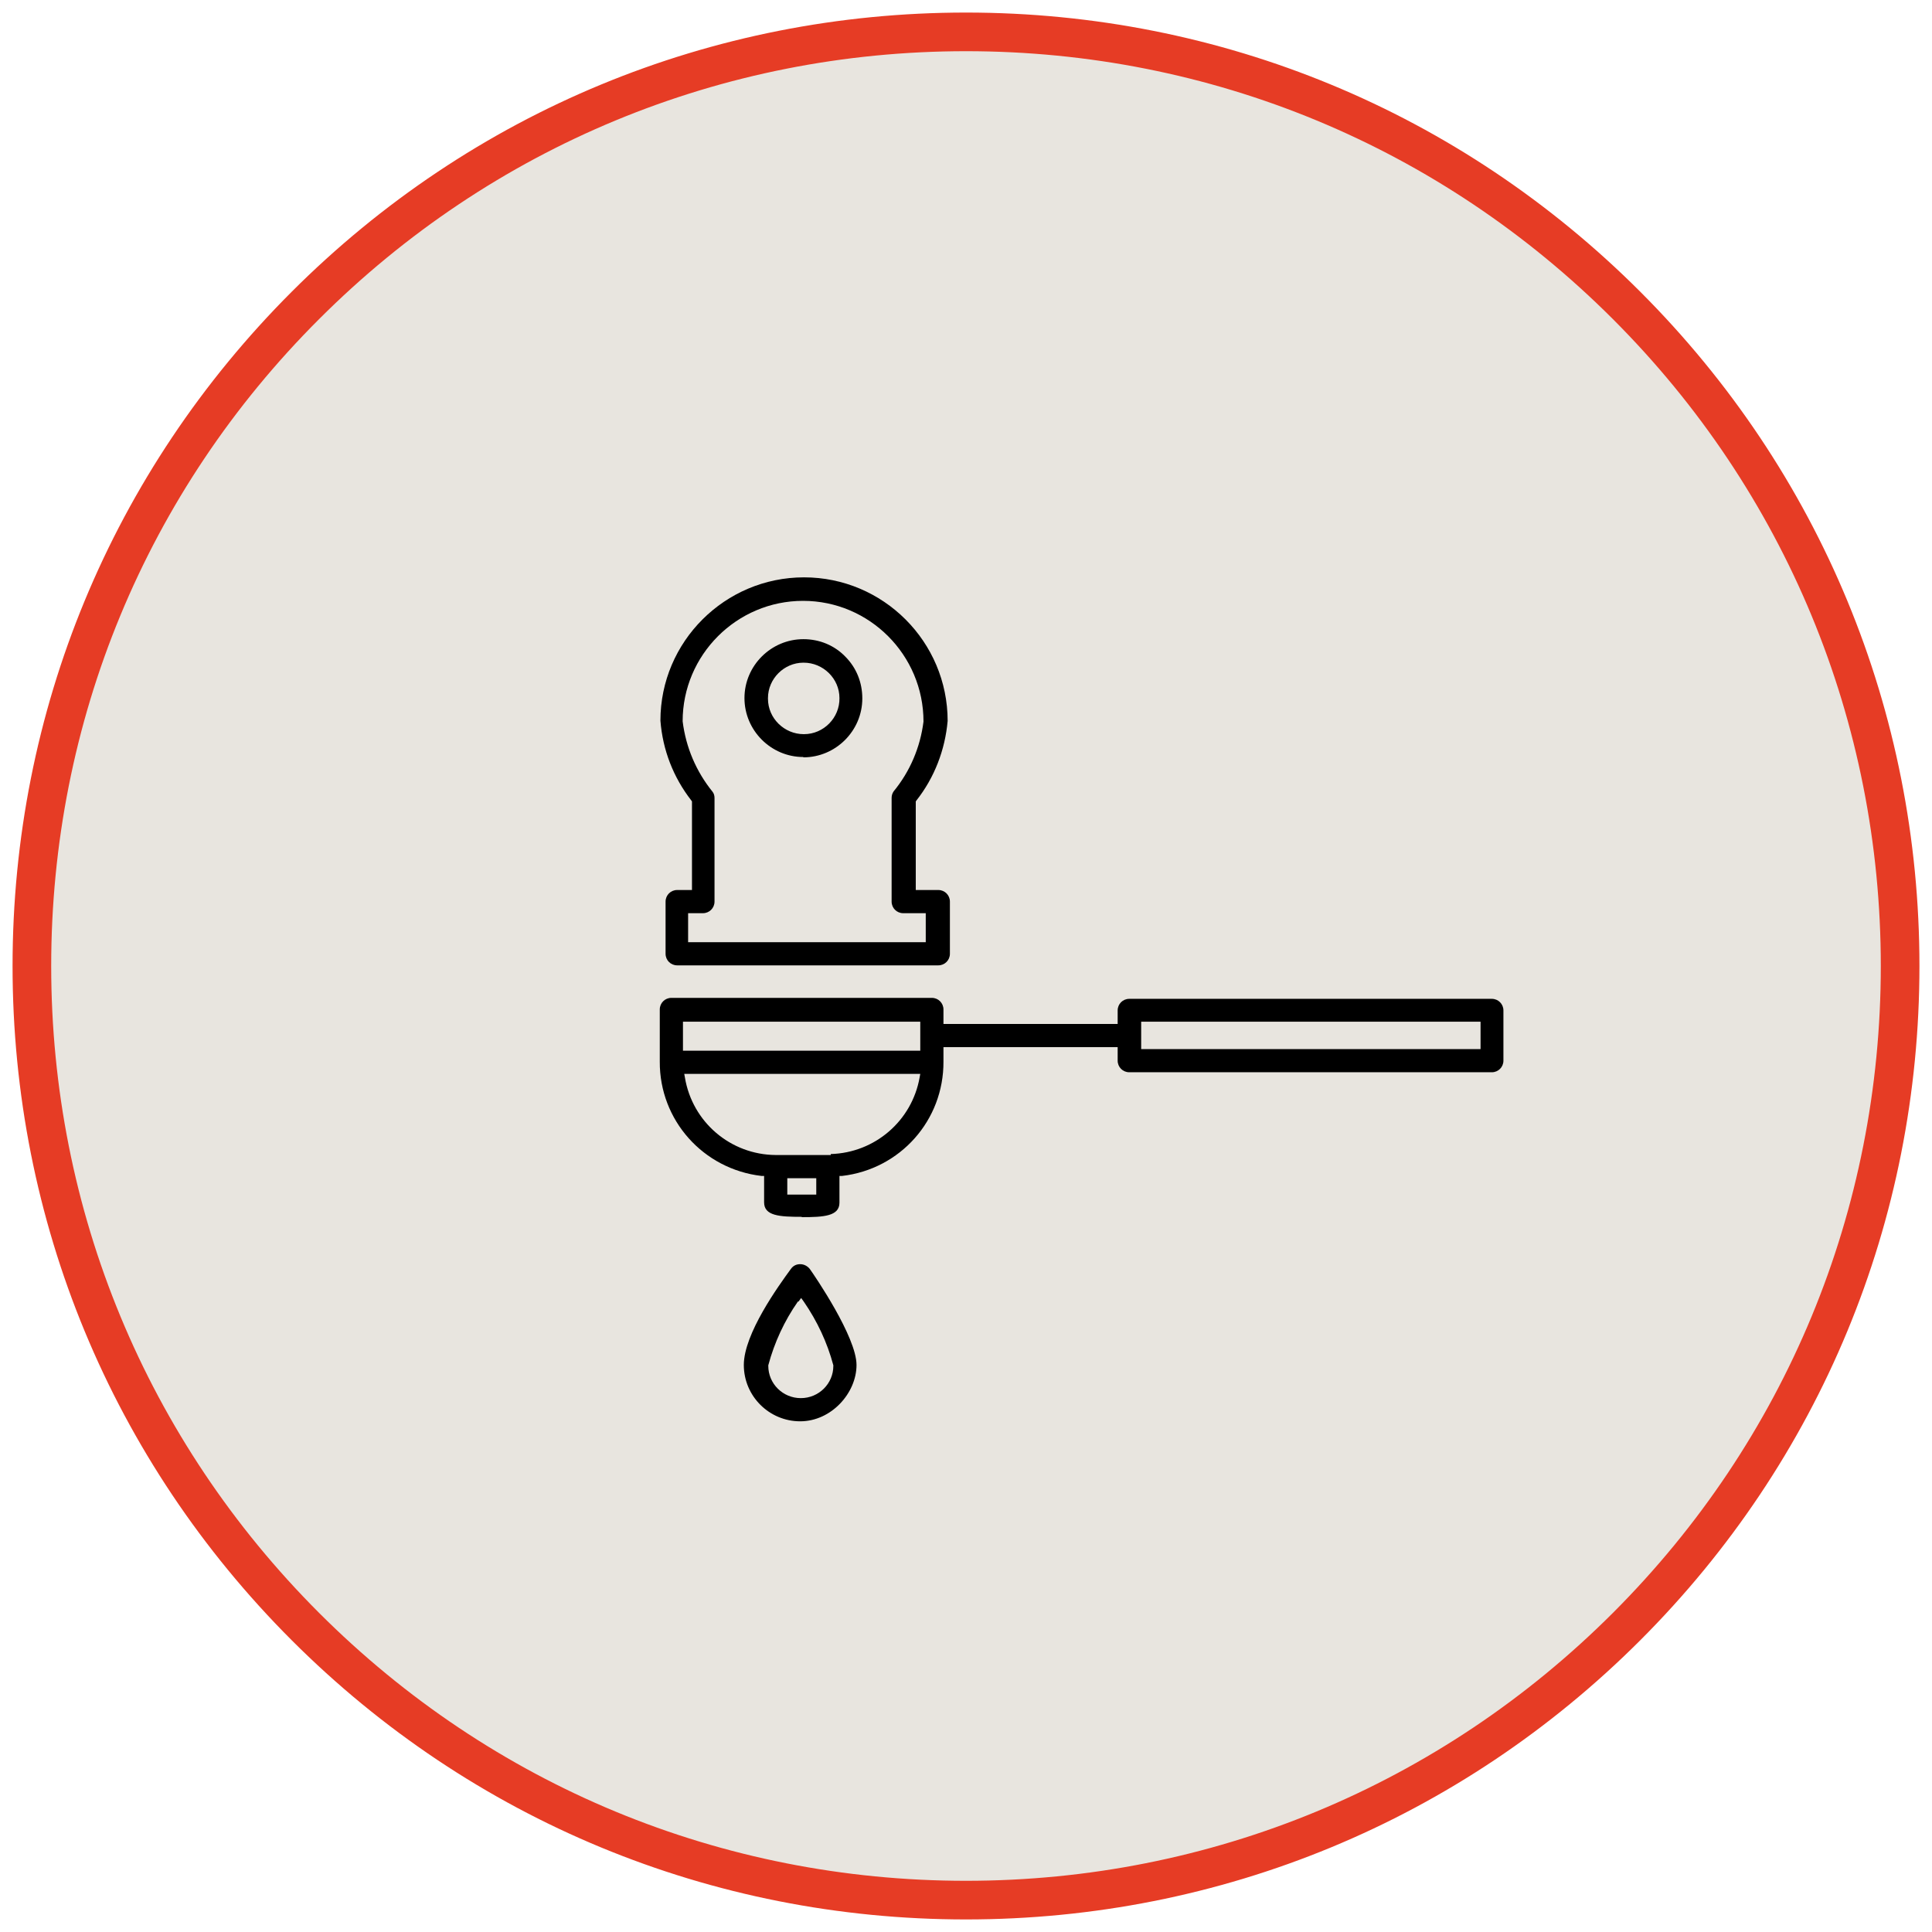 <?xml version="1.0" encoding="UTF-8"?>
<svg xmlns="http://www.w3.org/2000/svg" version="1.1" viewBox="0 0 600 600">
  <defs>
    <style>
      .cls-1 {
        fill: #e8e5df;
      }

      .cls-2 {
        fill: #e63c25;
      }
    </style>
  </defs>
  <!-- Generator: Adobe Illustrator 28.7.0, SVG Export Plug-In . SVG Version: 1.2.0 Build 136)  -->
  <g>
    <g id="Ebene_1">
      <g>
        <circle class="cls-1" cx="300" cy="300" r="290.1"/>
        <path class="cls-2" d="M300,596.1c-79.1,0-153.5-30.8-209.4-86.7C34.7,453.5,3.9,379.1,3.9,300s30.8-153.5,86.7-209.4C146.5,34.7,220.9,3.9,300,3.9s153.5,30.8,209.4,86.7c55.9,55.9,86.7,130.3,86.7,209.4s-30.8,153.5-86.7,209.4c-55.9,55.9-130.3,86.7-209.4,86.7ZM300,15.9c-75.9,0-147.3,29.6-200.9,83.2C45.4,152.7,15.9,224.1,15.9,300s29.6,147.3,83.2,200.9c53.7,53.7,125,83.2,200.9,83.2s147.3-29.6,200.9-83.2c53.7-53.7,83.2-125,83.2-200.9s-29.6-147.3-83.2-200.9c-53.7-53.7-125-83.2-200.9-83.2Z"/>
      </g>
      <g>
        <path d="M249,377.9c-6.9,0-11.7-.3-11.7-4.5v-8.2h-.8c-18.1-2.1-31.7-17.3-31.6-35.5v-16.2c0-2,1.6-3.6,3.6-3.6h80.9c2,0,3.6,1.6,3.6,3.6v4.5h54.1v-4.2c0-2,1.6-3.6,3.6-3.6h112.6c2,0,3.6,1.6,3.6,3.6v15.6c0,2-1.6,3.6-3.6,3.6h-112.6c-2,0-3.6-1.6-3.6-3.6v-4.2h-54.1v4.5c.1,18.2-13.4,33.4-31.5,35.5h-.8v8.3c0,4.2-4.9,4.5-11.7,4.5h0ZM244.5,371h9v-5.1h-9v5.1ZM212.7,334.6c2.3,13.9,14.2,24,28.2,24.1h17.1v-.3c13.7-.4,25.2-10.3,27.6-23.8l.2-1.1h-73.3l.2,1.1h0ZM212.1,326.3h73.7v-9h-73.7v9ZM354.4,325.8h105.4v-8.5h-105.4v8.5Z"/>
        <path d="M249.5,235.1c-10.1,0-18.3-8.3-18.3-18.3,0-10.1,8.3-18.3,18.3-18.3,5,0,9.6,1.9,13,5.4,3.5,3.5,5.3,8.1,5.3,13,0,10.1-8.3,18.3-18.3,18.3h0,0ZM249.5,205.8c-6,0-11,5-11,11v.2c0,6.1,5.1,11,11.1,11h.1c6.1,0,11.1-5.1,11-11.2,0-6.1-5.1-11-11.1-11h-.1Z"/>
        <path d="M210.3,299.8c-2,0-3.6-1.6-3.6-3.6v-16.2c0-2,1.6-3.6,3.6-3.6h4.6v-27.5l-.2-.3c-5.6-7.2-8.9-15.7-9.6-24.8,0-24.5,20-44.5,44.6-44.5s44.6,20,44.6,44.6c-.8,9-4.1,17.6-9.7,24.7l-.2.3v27.5h7c2,0,3.6,1.6,3.6,3.6v16.2c0,2-1.6,3.6-3.6,3.6h-80.9,0ZM213.9,292.6h73.6v-9h-7c-2,0-3.6-1.6-3.6-3.6v-32.2c0-.7.2-1.4.6-2,5.1-6.2,8.3-13.7,9.3-21.7h0c0-20.7-16.8-37.5-37.4-37.5s-37.4,16.8-37.4,37.4h0c1,8.1,4.2,15.6,9.3,21.9.4.5.6,1.2.6,1.9v32.2c0,2-1.6,3.6-3.6,3.6h-4.6v9h0Z"/>
        <path d="M248.5,441.4c-9.6,0-17.5-7.8-17.5-17.5s10.8-24.6,14.6-29.8c.7-1,1.7-1.5,2.9-1.5,1.2,0,2.3.6,3,1.5,1.5,2.1,14.5,21.1,14.5,29.8s-7.8,17.5-17.5,17.5h0ZM247.8,404.2c-4.2,6-7.3,12.7-9.2,19.8h0v.2c0,5.5,4.5,10,10.1,10s10.1-4.5,10.1-10h0c0-.1,0-.2,0-.2-1.9-7.1-5-13.7-9.2-19.8l-.8-1.1-.8,1.1Z"/>
      </g>
    </g>
  </g>
</svg>